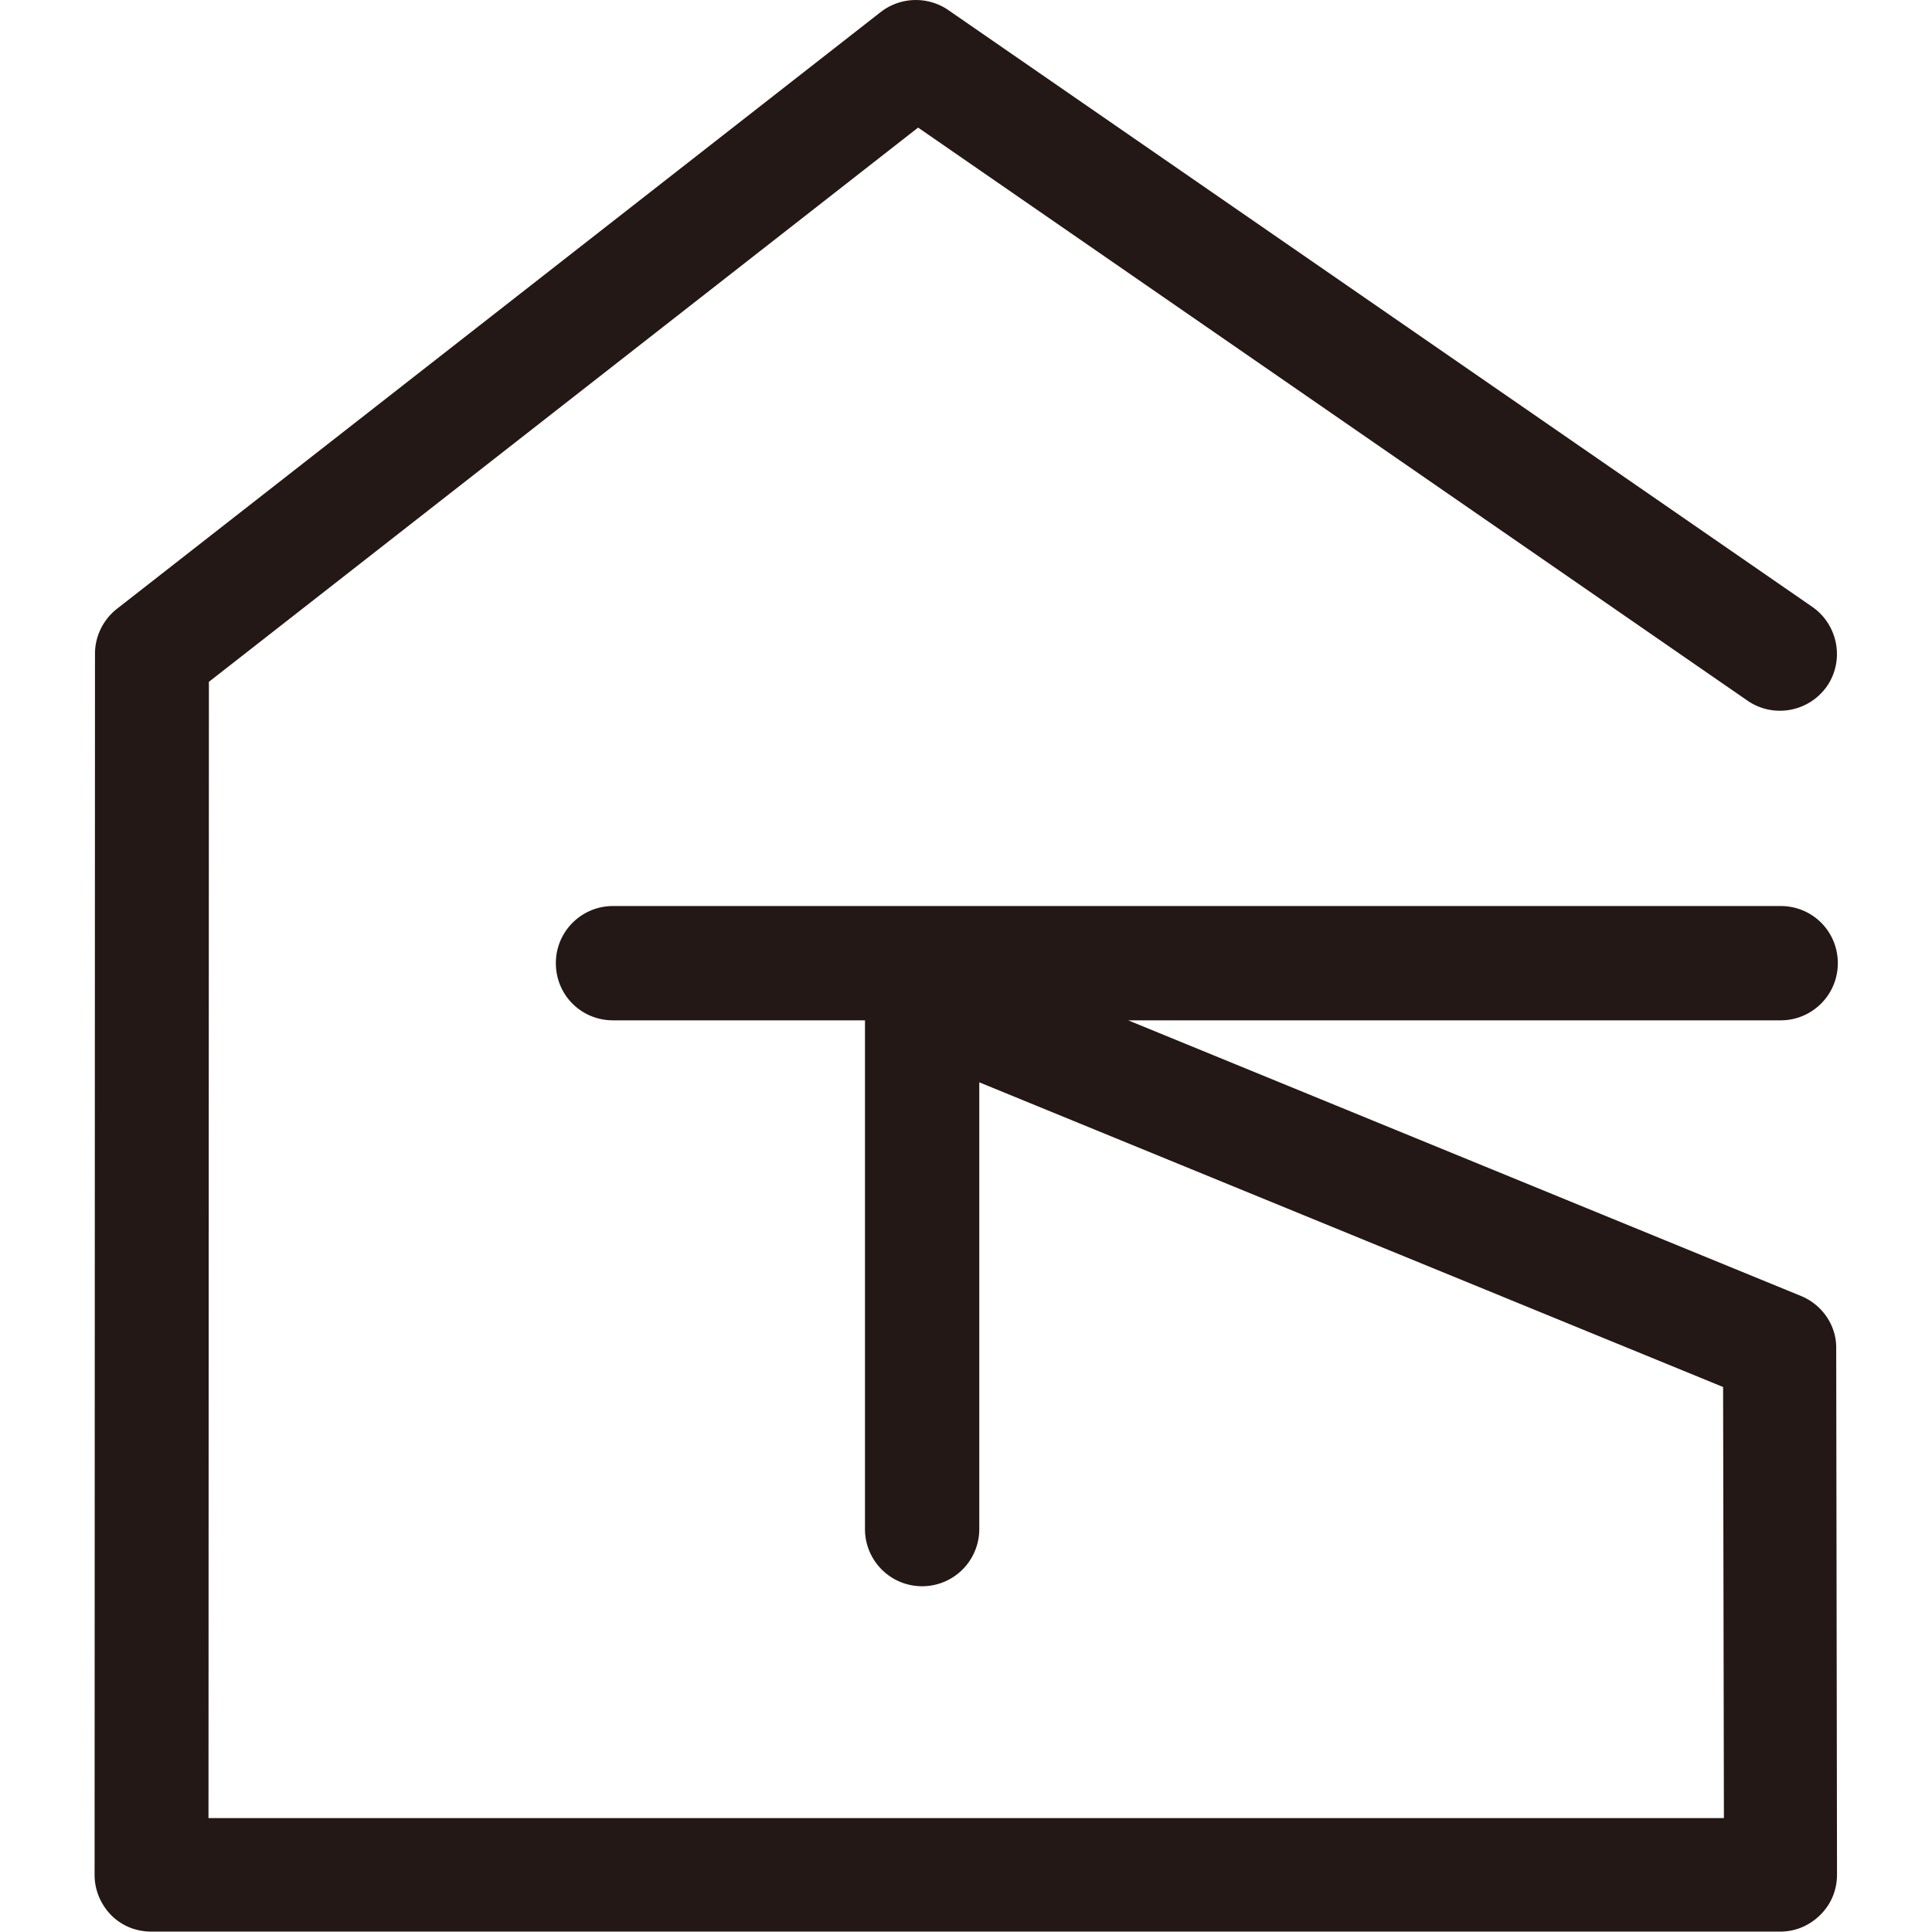 <?xml version="1.0" encoding="UTF-8"?>
<svg data-bbox="2.35 0.001 43.31 47.989" viewBox="0 0 48 48" xmlns="http://www.w3.org/2000/svg" data-type="color">
    <g>
        <path d="m44.75 32.2-16.72-6.85h16.21c.78 0 1.42-.63 1.42-1.42s-.63-1.42-1.42-1.42H15.23c-.78 0-1.42.63-1.42 1.42s.63 1.42 1.42 1.42h6.26v12.64a1.419 1.419 0 1 0 2.84 0v-11.1l18.48 7.57.02 10.71H5.18l.01-28.23L22.81 3.17l20.61 14.24c.64.44 1.52.28 1.97-.36.44-.64.28-1.52-.36-1.97L23.56.25c-.51-.35-1.19-.33-1.68.05L2.9 15.13c-.34.27-.54.68-.54 1.11l-.01 30.34c0 .38.15.73.41 1 .27.27.62.41 1 .41h40.47c.38 0 .73-.15 1-.42s.41-.62.41-1l-.02-13.07c.01-.56-.34-1.08-.87-1.3z" fill="#231815" data-color="1"/>
    </g>
</svg>
